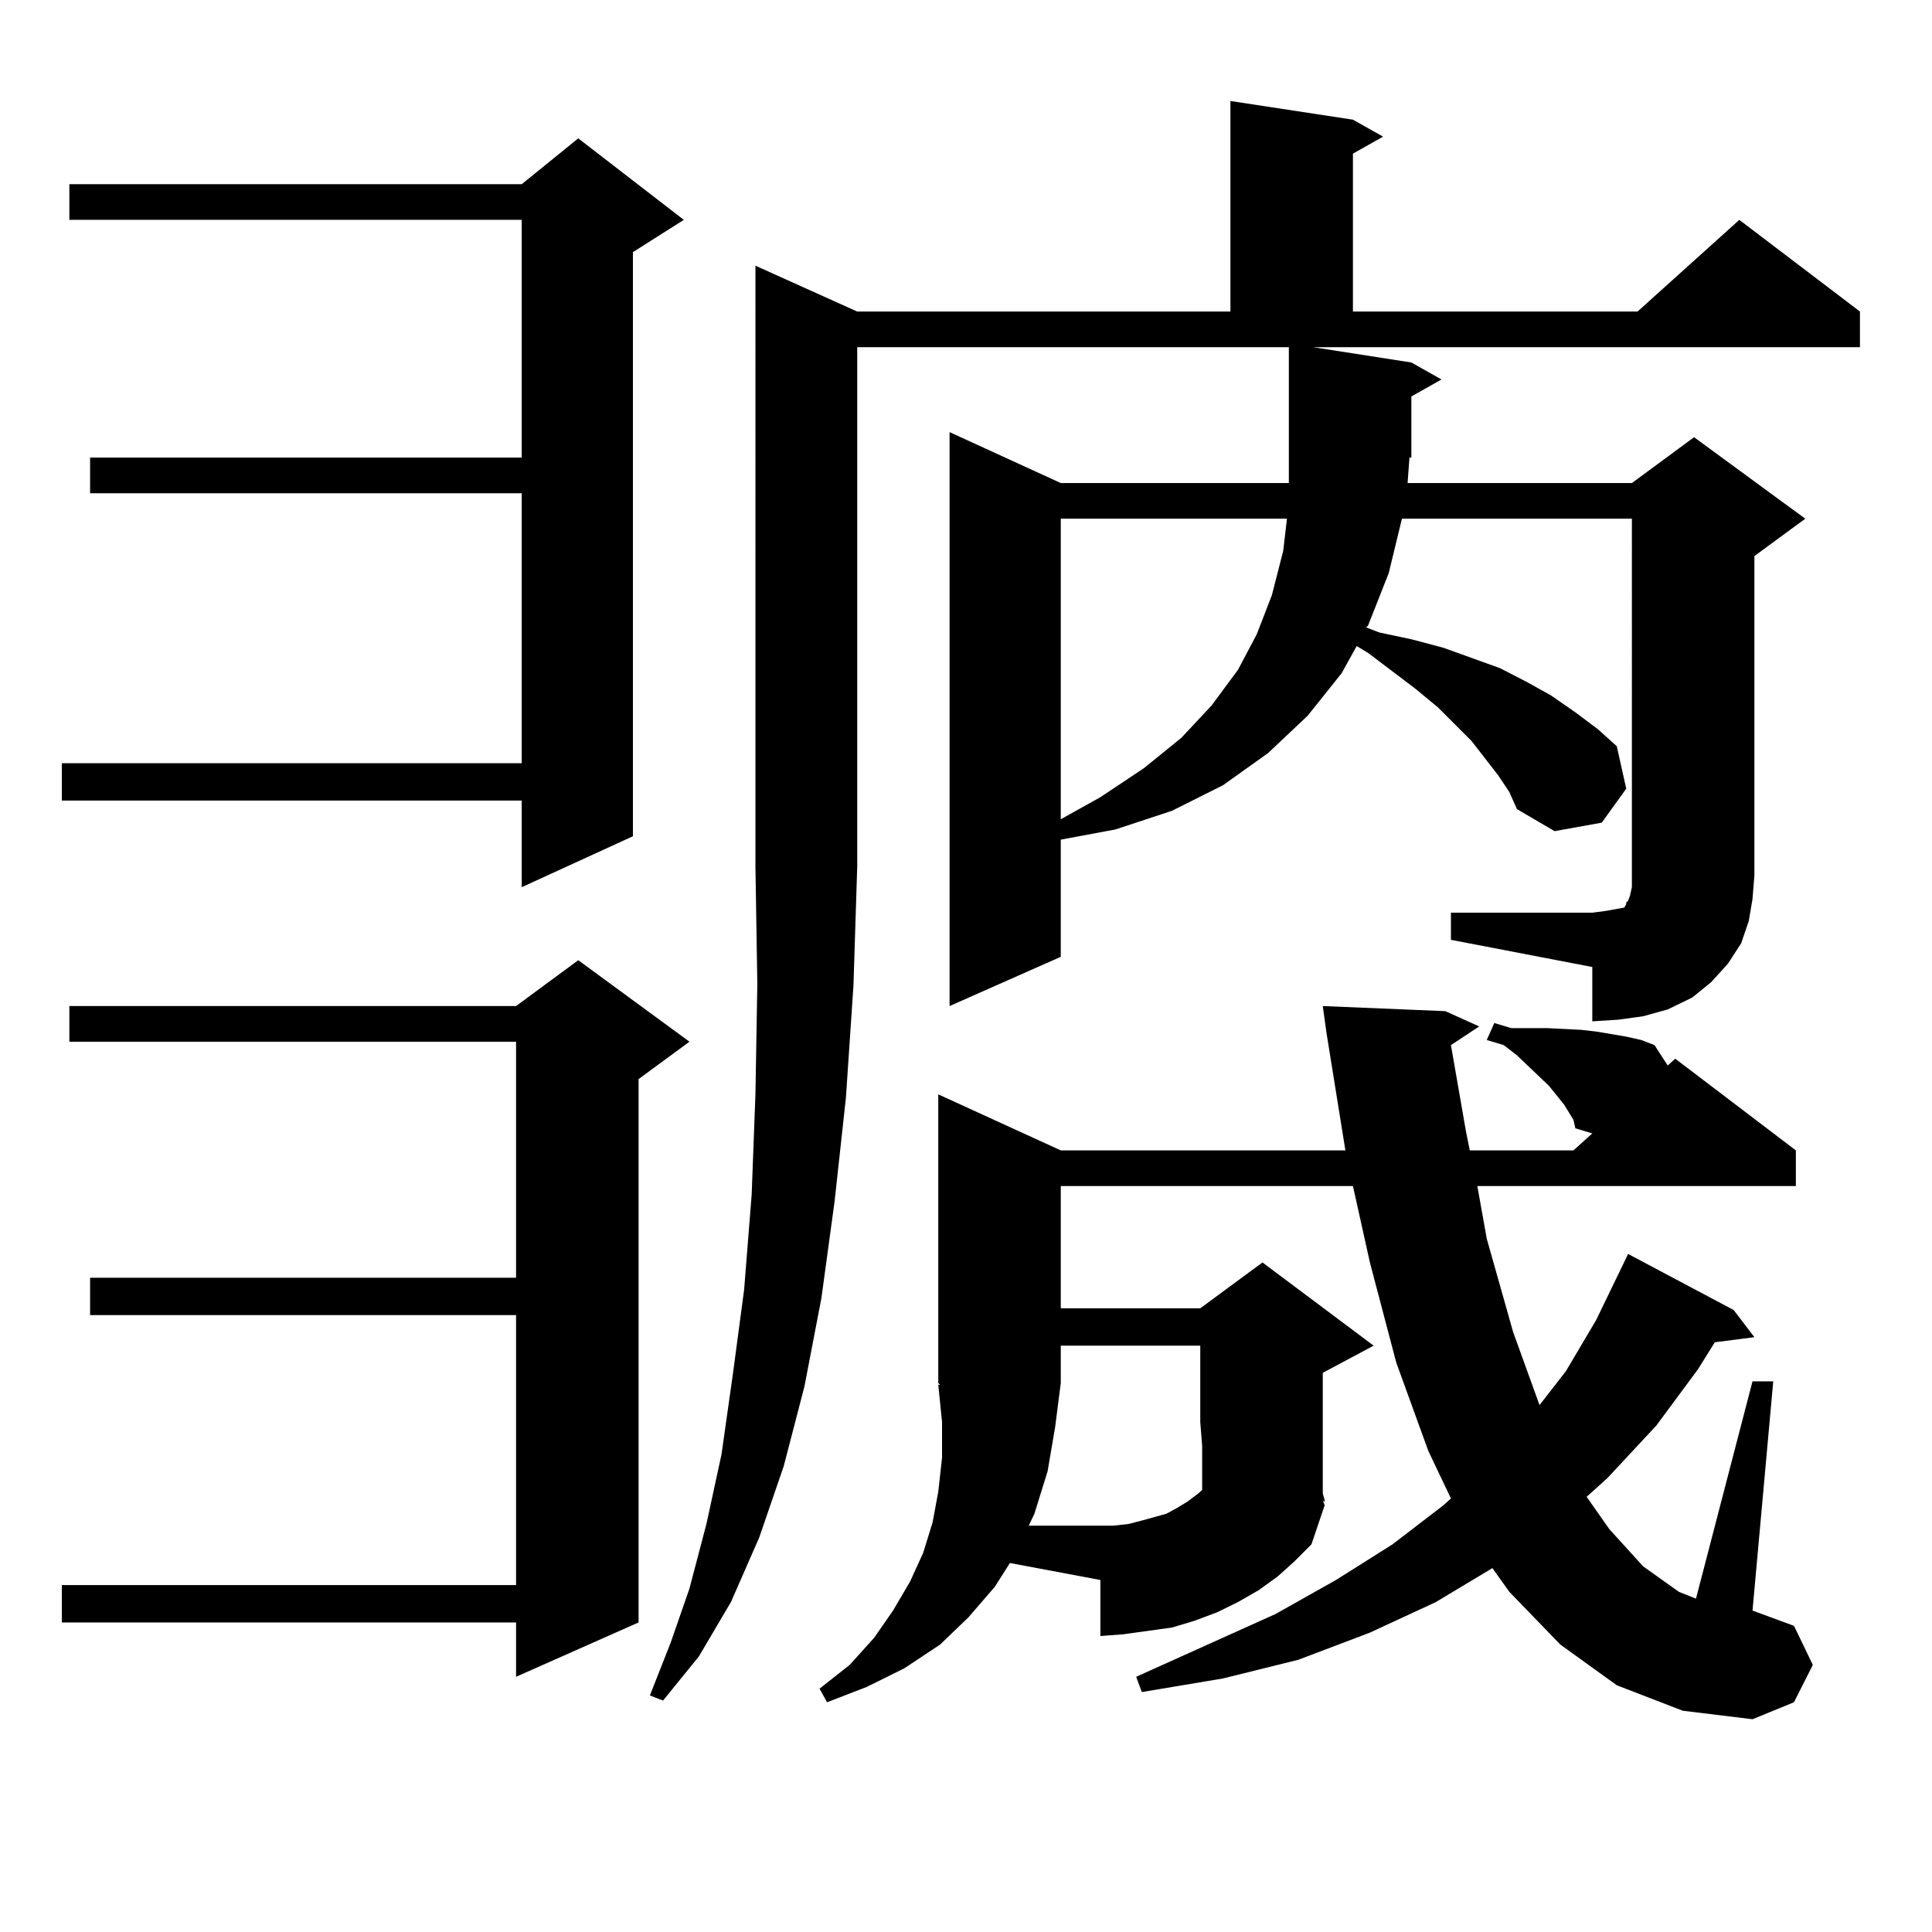 <?xml version="1.0" encoding="utf-8"?>
<!-- Generator: Adobe Illustrator 16.0.0, SVG Export Plug-In . SVG Version: 6.00 Build 0)  -->
<!DOCTYPE svg PUBLIC "-//W3C//DTD SVG 1.1//EN" "http://www.w3.org/Graphics/SVG/1.1/DTD/svg11.dtd">
<svg version="1.1" id="图层_1" xmlns="http://www.w3.org/2000/svg" xmlns:xlink="http://www.w3.org/1999/xlink" x="0px" y="0px"
	 width="1000px" height="1000px" viewBox="0 0 1000 1000" enable-background="new 0 0 1000 1000" xml:space="preserve">
<path d="M353.942,113.797l-26.341,16.699V432.84l-57.56,26.367v-44.824H31.999v-19.336h238.043V255.301H46.633v-18.457h223.409
	V113.797H35.901V95.34h234.141l29.268-23.73L353.942,113.797z M356.869,539.188l-26.341,19.336v281.25l-63.413,28.125v-28.125
	H31.999v-19.336h235.116V680.691H46.633v-19.336h220.482V539.188H35.901V520.73h231.214L299.31,497L356.869,539.188z
	 M443.696,161.258h193.166V52.273l63.413,9.668l15.609,8.789l-15.609,8.789v81.738h147.313l52.682-47.461l62.438,47.461v18.457
	h-282.92l50.73,7.91l15.609,8.789l-15.609,8.789v31.641h-0.976l-0.976,13.184h116.095l32.194-23.73l57.56,42.188l-26.341,19.336
	v165.234l-0.976,12.305l-1.951,11.426l-3.902,11.426l-6.829,10.547l-8.78,9.668l-9.756,7.91l-12.683,6.152l-12.683,3.516
	l-12.683,1.758l-13.658,0.879v-28.125l-73.169-14.063v-14.063h73.169l6.829-0.879l4.878-0.879l4.878-0.879l0.976-1.758v-0.879
	l0.976-0.879l0.976-2.637l0.976-4.395V268.484H725.641l-6.829,28.125l-10.731,27.246l-0.976,0.879l6.829,2.637l16.585,3.516
	l16.585,4.395l14.634,5.273l14.634,5.273l13.658,7.031l12.683,7.031l12.683,8.789l11.707,8.789l9.756,8.789l4.878,21.973
	l-12.683,17.578l-24.39,4.395l-19.512-11.426l-3.902-8.789l-5.854-8.789l-13.658-17.578l-17.561-17.578l-11.707-9.668l-24.39-18.457
	l-5.854-3.516l-7.805,14.063l-17.561,21.973l-20.487,19.336l-23.414,16.699l-26.341,13.184l-29.268,9.668l-28.292,5.273v60.645
	L491.5,520.73V223.66l57.56,26.367h118.046v-14.063v-56.25H443.696V448.66l-1.951,61.523l-3.902,58.008l-5.854,53.613l-6.829,50.098
	l-8.78,45.703l-10.731,41.309l-12.683,36.914l-14.634,33.398l-16.585,28.125l-18.536,22.852l-6.829-2.637l10.731-27.246
	l9.756-28.125l8.78-33.398l7.805-36.035l5.854-41.309l5.854-43.945l3.902-49.219l1.951-51.855l0.976-57.129l-0.976-60.645V137.527
	L443.696,161.258z M809.541,571.707l-7.805-9.668l-16.585-15.82l-6.829-5.273l-8.78-2.637l3.902-8.789l8.78,2.637h9.756h8.78
	l17.561,0.879l7.805,0.879l15.609,2.637l7.805,1.758l6.829,2.637l6.829,10.547l3.902-3.516l62.438,47.461v18.457H764.664
	l4.878,27.246l13.658,48.34l13.658,37.793l13.658-17.578l15.609-26.367l16.585-34.277l54.633,29.004l10.731,14.063l-20.487,2.637
	l-8.78,14.063l-21.463,29.004l-25.365,27.246l-10.731,9.668l11.707,16.699l17.561,19.336l18.536,13.184l8.78,3.516l29.268-112.5
	h10.731L907.1,833.621l21.463,7.91l9.756,20.215l-9.756,19.336l-21.463,8.789l-36.097-4.395l-34.146-13.184l-29.268-21.094
	l-26.341-27.246l-8.78-12.305l-29.268,17.578l-34.146,15.82l-37.072,14.063l-39.023,9.668l-41.95,7.031l-2.927-7.91l72.193-32.52
	l31.219-17.578l29.268-18.457l26.341-20.215l3.902-3.516l-11.707-24.609l-16.585-45.703l-13.658-51.855l-8.78-39.551H549.06v63.281
	h72.193l32.194-23.73l57.56,43.066l-26.341,14.063v36.914v10.547v14.941l0.976,3.516v0.879l-0.976-0.879l0.976,2.637l-6.829,20.215
	l-8.78,8.789l-8.78,7.91l-9.756,7.031l-10.731,6.152l-10.731,5.273l-11.707,4.395l-11.707,3.516l-12.683,1.758l-12.683,1.758
	l-11.707,0.879v-29.004l-46.828-8.789l-7.805,12.305l-13.658,15.82l-14.634,14.063l-18.536,12.305l-19.512,9.668l-20.487,7.91
	l-3.902-7.031l15.609-12.305l12.683-14.063l9.756-14.063l8.78-14.941l6.829-14.941l4.878-15.82l2.927-15.82l1.951-17.578v-18.457
	l-1.951-19.336h0.976l-0.976-0.879V566.434l63.413,29.004h147.313l-9.756-60.645l-1.951-14.063l63.413,2.637l17.561,7.91
	l-14.634,9.668l7.805,44.824l1.951,9.668h53.657l9.756-8.789l-8.78-2.637l-0.976-4.395L809.541,571.707z M546.133,738.699
	l-3.902,22.852l-6.829,21.973l-2.927,6.152h43.901l7.805-0.879l6.829-1.758l12.683-3.516l4.878-2.637l5.854-3.516l5.854-4.395
	l1.951-1.758v-22.852l-0.976-12.305v-39.551H549.06v19.336L546.133,738.699z M549.06,268.484v155.566l20.487-11.426l22.438-14.941
	l19.512-15.82l15.609-16.699l13.658-18.457l9.756-18.457l7.805-20.215l5.854-22.852l1.951-16.699H549.06z"/>
</svg>
